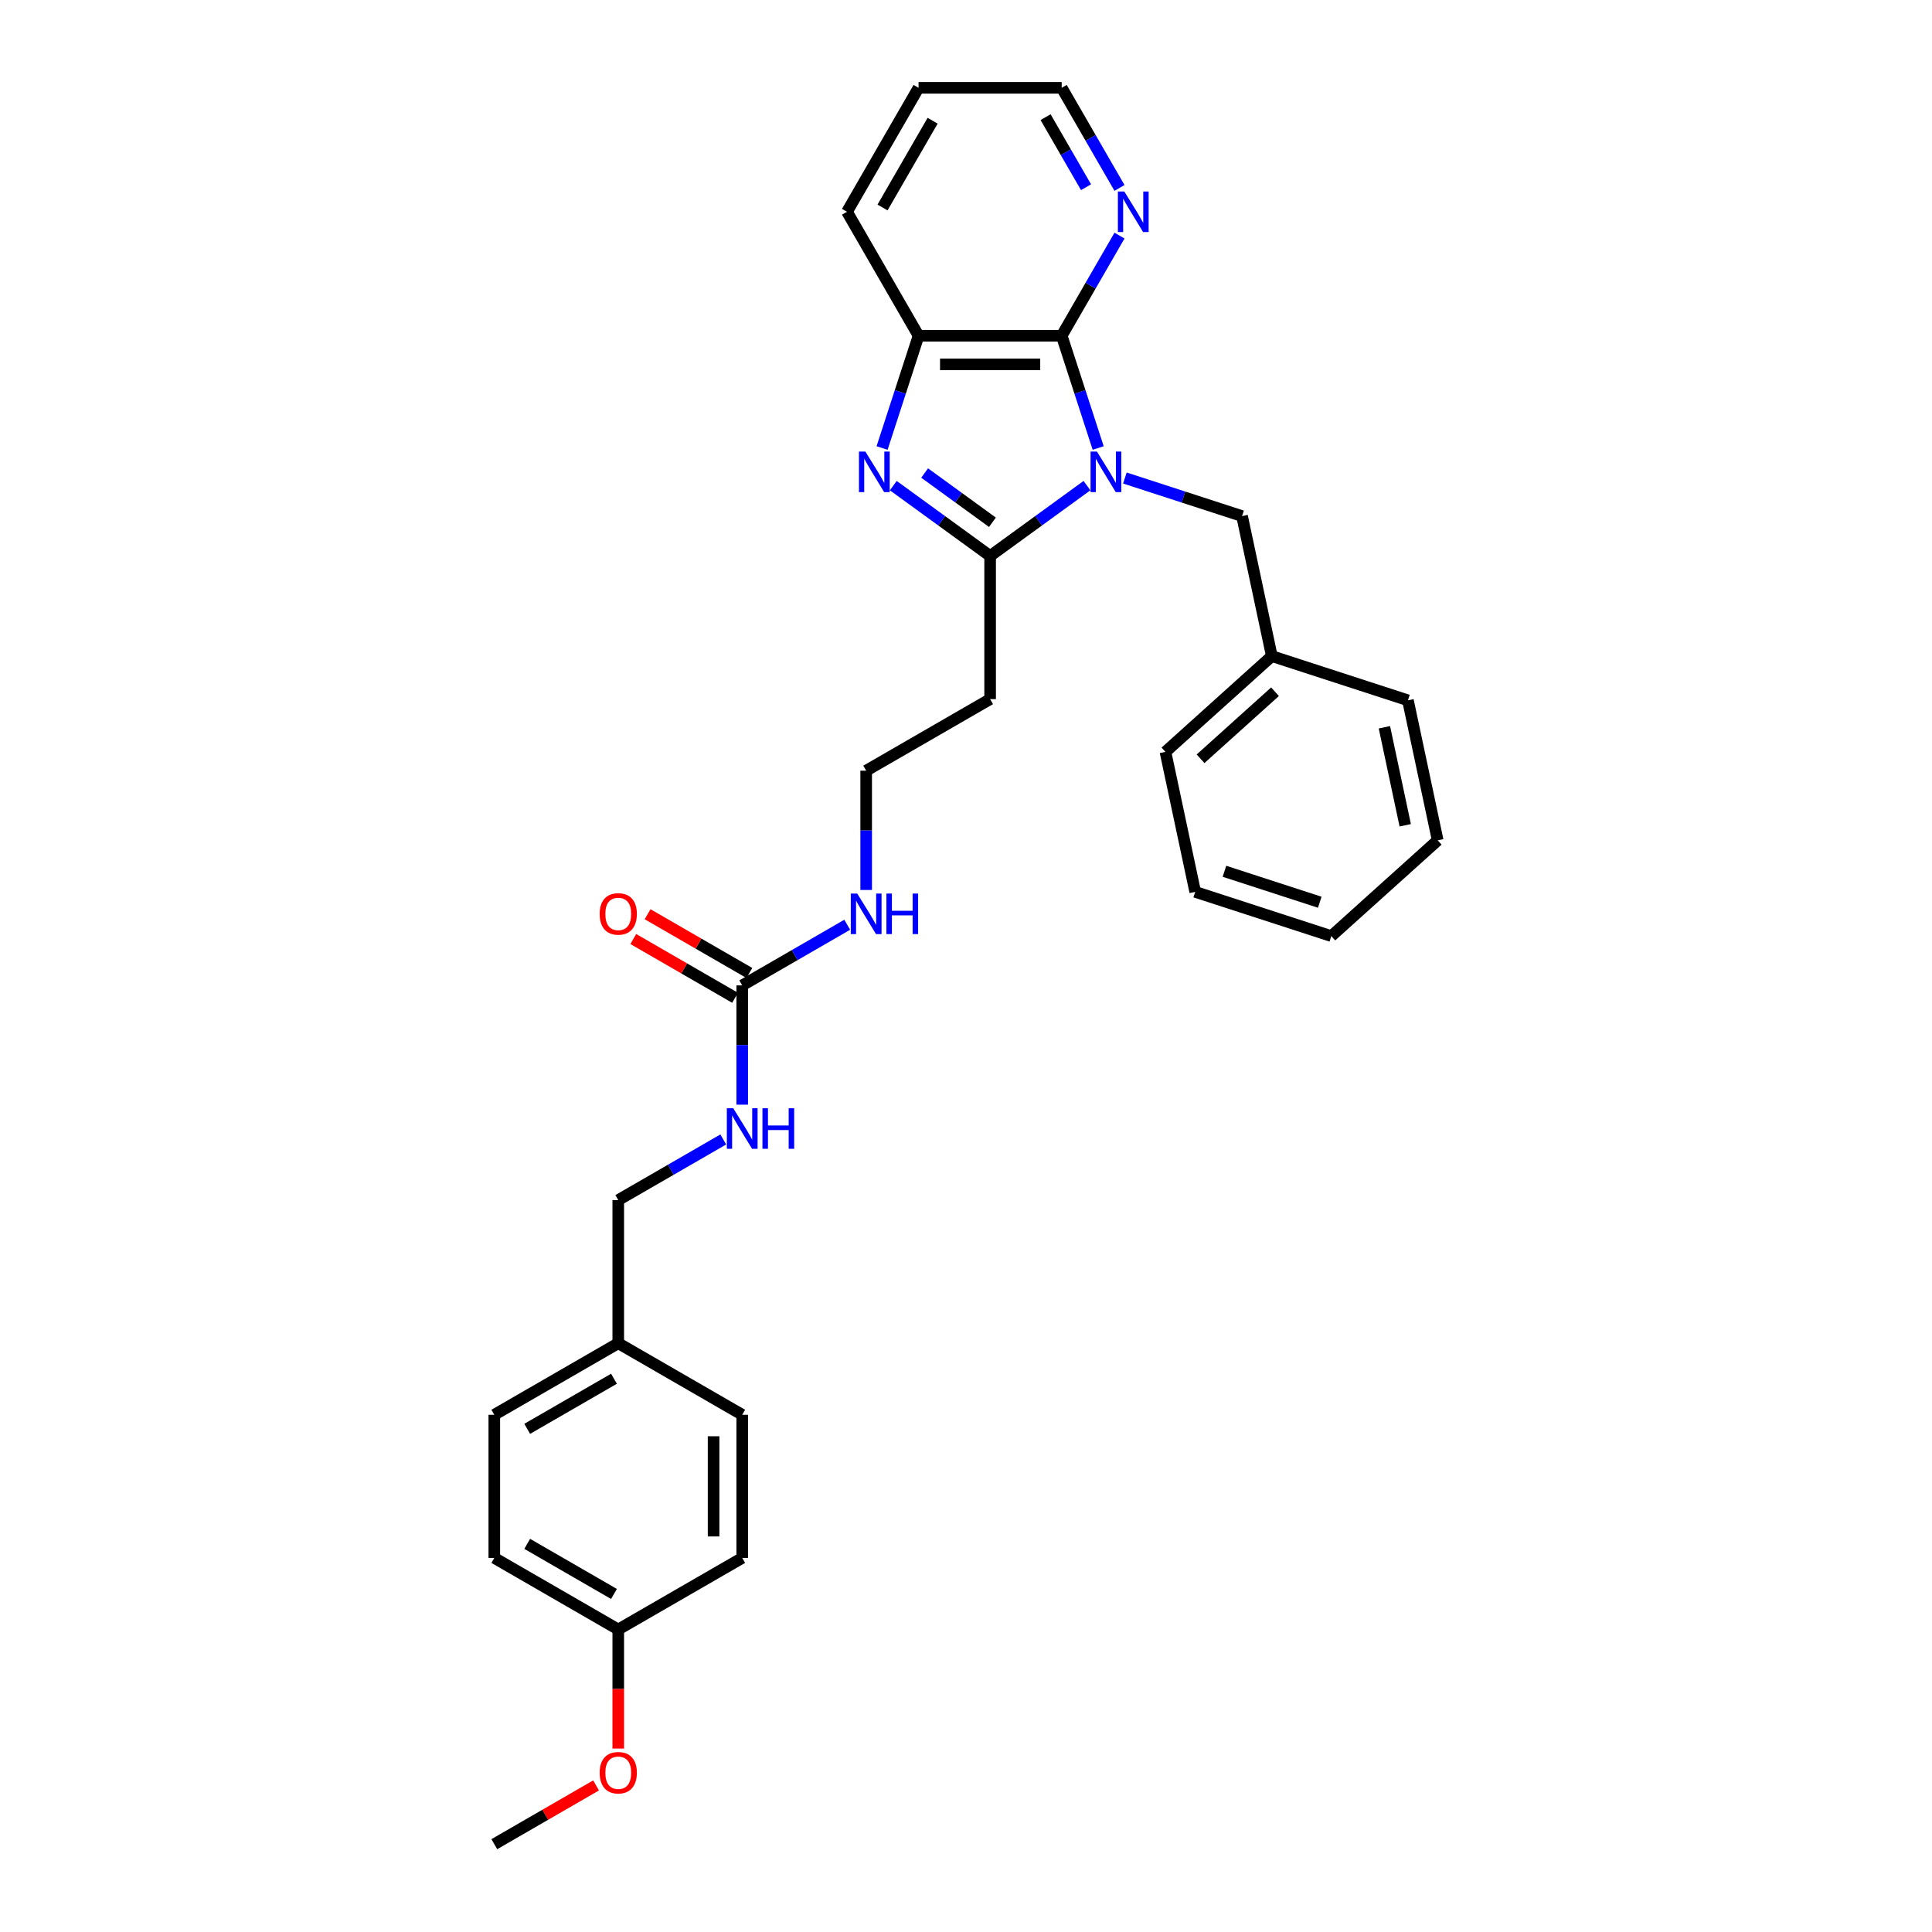<?xml version='1.0' encoding='iso-8859-1'?>
<svg version='1.1' baseProfile='full'
              xmlns='http://www.w3.org/2000/svg'
                      xmlns:rdkit='http://www.rdkit.org/xml'
                      xmlns:xlink='http://www.w3.org/1999/xlink'
                  xml:space='preserve'
width='1000px' height='1000px' viewBox='0 0 1000 1000'>
<!-- END OF HEADER -->
<rect style='opacity:1.0;fill:#FFFFFF;stroke:none' width='1000' height='1000' x='0' y='0'> </rect>
<path class='bond-0' d='M 562.616,251.36 L 537.552,269.569' style='fill:none;fill-rule:evenodd;stroke:#0000FF;stroke-width:6px;stroke-linecap:butt;stroke-linejoin:miter;stroke-opacity:1' />
<path class='bond-0' d='M 537.552,269.569 L 512.489,287.779' style='fill:none;fill-rule:evenodd;stroke:#000000;stroke-width:6px;stroke-linecap:butt;stroke-linejoin:miter;stroke-opacity:1' />
<path class='bond-2' d='M 568.415,231.89 L 558.973,202.832' style='fill:none;fill-rule:evenodd;stroke:#0000FF;stroke-width:6px;stroke-linecap:butt;stroke-linejoin:miter;stroke-opacity:1' />
<path class='bond-2' d='M 558.973,202.832 L 549.531,173.774' style='fill:none;fill-rule:evenodd;stroke:#000000;stroke-width:6px;stroke-linecap:butt;stroke-linejoin:miter;stroke-opacity:1' />
<path class='bond-5' d='M 582.234,247.42 L 612.559,257.273' style='fill:none;fill-rule:evenodd;stroke:#0000FF;stroke-width:6px;stroke-linecap:butt;stroke-linejoin:miter;stroke-opacity:1' />
<path class='bond-5' d='M 612.559,257.273 L 642.884,267.127' style='fill:none;fill-rule:evenodd;stroke:#000000;stroke-width:6px;stroke-linecap:butt;stroke-linejoin:miter;stroke-opacity:1' />
<path class='bond-1' d='M 512.489,287.779 L 487.425,269.569' style='fill:none;fill-rule:evenodd;stroke:#000000;stroke-width:6px;stroke-linecap:butt;stroke-linejoin:miter;stroke-opacity:1' />
<path class='bond-1' d='M 487.425,269.569 L 462.362,251.36' style='fill:none;fill-rule:evenodd;stroke:#0000FF;stroke-width:6px;stroke-linecap:butt;stroke-linejoin:miter;stroke-opacity:1' />
<path class='bond-1' d='M 513.679,270.329 L 496.134,257.582' style='fill:none;fill-rule:evenodd;stroke:#000000;stroke-width:6px;stroke-linecap:butt;stroke-linejoin:miter;stroke-opacity:1' />
<path class='bond-1' d='M 496.134,257.582 L 478.59,244.835' style='fill:none;fill-rule:evenodd;stroke:#0000FF;stroke-width:6px;stroke-linecap:butt;stroke-linejoin:miter;stroke-opacity:1' />
<path class='bond-7' d='M 512.489,287.779 L 512.489,361.864' style='fill:none;fill-rule:evenodd;stroke:#000000;stroke-width:6px;stroke-linecap:butt;stroke-linejoin:miter;stroke-opacity:1' />
<path class='bond-30' d='M 456.563,231.89 L 466.005,202.832' style='fill:none;fill-rule:evenodd;stroke:#0000FF;stroke-width:6px;stroke-linecap:butt;stroke-linejoin:miter;stroke-opacity:1' />
<path class='bond-30' d='M 466.005,202.832 L 475.446,173.774' style='fill:none;fill-rule:evenodd;stroke:#000000;stroke-width:6px;stroke-linecap:butt;stroke-linejoin:miter;stroke-opacity:1' />
<path class='bond-3' d='M 549.531,173.774 L 475.446,173.774' style='fill:none;fill-rule:evenodd;stroke:#000000;stroke-width:6px;stroke-linecap:butt;stroke-linejoin:miter;stroke-opacity:1' />
<path class='bond-3' d='M 538.419,188.591 L 486.559,188.591' style='fill:none;fill-rule:evenodd;stroke:#000000;stroke-width:6px;stroke-linecap:butt;stroke-linejoin:miter;stroke-opacity:1' />
<path class='bond-6' d='M 549.531,173.774 L 564.49,147.865' style='fill:none;fill-rule:evenodd;stroke:#000000;stroke-width:6px;stroke-linecap:butt;stroke-linejoin:miter;stroke-opacity:1' />
<path class='bond-6' d='M 564.49,147.865 L 579.448,121.957' style='fill:none;fill-rule:evenodd;stroke:#0000FF;stroke-width:6px;stroke-linecap:butt;stroke-linejoin:miter;stroke-opacity:1' />
<path class='bond-20' d='M 475.446,173.774 L 438.404,109.614' style='fill:none;fill-rule:evenodd;stroke:#000000;stroke-width:6px;stroke-linecap:butt;stroke-linejoin:miter;stroke-opacity:1' />
<path class='bond-4' d='M 384.17,510.035 L 411.345,494.345' style='fill:none;fill-rule:evenodd;stroke:#000000;stroke-width:6px;stroke-linecap:butt;stroke-linejoin:miter;stroke-opacity:1' />
<path class='bond-4' d='M 411.345,494.345 L 438.52,478.655' style='fill:none;fill-rule:evenodd;stroke:#0000FF;stroke-width:6px;stroke-linecap:butt;stroke-linejoin:miter;stroke-opacity:1' />
<path class='bond-8' d='M 384.17,510.035 L 384.17,540.906' style='fill:none;fill-rule:evenodd;stroke:#000000;stroke-width:6px;stroke-linecap:butt;stroke-linejoin:miter;stroke-opacity:1' />
<path class='bond-8' d='M 384.17,540.906 L 384.17,571.777' style='fill:none;fill-rule:evenodd;stroke:#0000FF;stroke-width:6px;stroke-linecap:butt;stroke-linejoin:miter;stroke-opacity:1' />
<path class='bond-9' d='M 387.874,503.619 L 361.536,488.412' style='fill:none;fill-rule:evenodd;stroke:#000000;stroke-width:6px;stroke-linecap:butt;stroke-linejoin:miter;stroke-opacity:1' />
<path class='bond-9' d='M 361.536,488.412 L 335.197,473.206' style='fill:none;fill-rule:evenodd;stroke:#FF0000;stroke-width:6px;stroke-linecap:butt;stroke-linejoin:miter;stroke-opacity:1' />
<path class='bond-9' d='M 380.465,516.451 L 354.127,501.244' style='fill:none;fill-rule:evenodd;stroke:#000000;stroke-width:6px;stroke-linecap:butt;stroke-linejoin:miter;stroke-opacity:1' />
<path class='bond-9' d='M 354.127,501.244 L 327.789,486.038' style='fill:none;fill-rule:evenodd;stroke:#FF0000;stroke-width:6px;stroke-linecap:butt;stroke-linejoin:miter;stroke-opacity:1' />
<path class='bond-14' d='M 642.884,267.127 L 658.287,339.593' style='fill:none;fill-rule:evenodd;stroke:#000000;stroke-width:6px;stroke-linecap:butt;stroke-linejoin:miter;stroke-opacity:1' />
<path class='bond-22' d='M 579.448,97.272 L 564.49,71.363' style='fill:none;fill-rule:evenodd;stroke:#0000FF;stroke-width:6px;stroke-linecap:butt;stroke-linejoin:miter;stroke-opacity:1' />
<path class='bond-22' d='M 564.49,71.363 L 549.531,45.455' style='fill:none;fill-rule:evenodd;stroke:#000000;stroke-width:6px;stroke-linecap:butt;stroke-linejoin:miter;stroke-opacity:1' />
<path class='bond-22' d='M 562.129,96.907 L 551.658,78.772' style='fill:none;fill-rule:evenodd;stroke:#0000FF;stroke-width:6px;stroke-linecap:butt;stroke-linejoin:miter;stroke-opacity:1' />
<path class='bond-22' d='M 551.658,78.772 L 541.187,60.636' style='fill:none;fill-rule:evenodd;stroke:#000000;stroke-width:6px;stroke-linecap:butt;stroke-linejoin:miter;stroke-opacity:1' />
<path class='bond-11' d='M 512.489,361.864 L 448.329,398.907' style='fill:none;fill-rule:evenodd;stroke:#000000;stroke-width:6px;stroke-linecap:butt;stroke-linejoin:miter;stroke-opacity:1' />
<path class='bond-12' d='M 374.361,589.783 L 347.185,605.473' style='fill:none;fill-rule:evenodd;stroke:#0000FF;stroke-width:6px;stroke-linecap:butt;stroke-linejoin:miter;stroke-opacity:1' />
<path class='bond-12' d='M 347.185,605.473 L 320.01,621.162' style='fill:none;fill-rule:evenodd;stroke:#000000;stroke-width:6px;stroke-linecap:butt;stroke-linejoin:miter;stroke-opacity:1' />
<path class='bond-10' d='M 448.329,460.649 L 448.329,429.778' style='fill:none;fill-rule:evenodd;stroke:#0000FF;stroke-width:6px;stroke-linecap:butt;stroke-linejoin:miter;stroke-opacity:1' />
<path class='bond-10' d='M 448.329,429.778 L 448.329,398.907' style='fill:none;fill-rule:evenodd;stroke:#000000;stroke-width:6px;stroke-linecap:butt;stroke-linejoin:miter;stroke-opacity:1' />
<path class='bond-13' d='M 320.01,621.162 L 320.01,695.247' style='fill:none;fill-rule:evenodd;stroke:#000000;stroke-width:6px;stroke-linecap:butt;stroke-linejoin:miter;stroke-opacity:1' />
<path class='bond-16' d='M 320.01,695.247 L 384.17,732.29' style='fill:none;fill-rule:evenodd;stroke:#000000;stroke-width:6px;stroke-linecap:butt;stroke-linejoin:miter;stroke-opacity:1' />
<path class='bond-17' d='M 320.01,695.247 L 255.85,732.29' style='fill:none;fill-rule:evenodd;stroke:#000000;stroke-width:6px;stroke-linecap:butt;stroke-linejoin:miter;stroke-opacity:1' />
<path class='bond-17' d='M 317.795,713.636 L 272.883,739.566' style='fill:none;fill-rule:evenodd;stroke:#000000;stroke-width:6px;stroke-linecap:butt;stroke-linejoin:miter;stroke-opacity:1' />
<path class='bond-23' d='M 658.287,339.593 L 603.231,389.165' style='fill:none;fill-rule:evenodd;stroke:#000000;stroke-width:6px;stroke-linecap:butt;stroke-linejoin:miter;stroke-opacity:1' />
<path class='bond-23' d='M 659.943,358.04 L 621.404,392.741' style='fill:none;fill-rule:evenodd;stroke:#000000;stroke-width:6px;stroke-linecap:butt;stroke-linejoin:miter;stroke-opacity:1' />
<path class='bond-24' d='M 658.287,339.593 L 728.746,362.486' style='fill:none;fill-rule:evenodd;stroke:#000000;stroke-width:6px;stroke-linecap:butt;stroke-linejoin:miter;stroke-opacity:1' />
<path class='bond-15' d='M 320.01,843.418 L 255.85,806.375' style='fill:none;fill-rule:evenodd;stroke:#000000;stroke-width:6px;stroke-linecap:butt;stroke-linejoin:miter;stroke-opacity:1' />
<path class='bond-15' d='M 317.795,825.029 L 272.883,799.1' style='fill:none;fill-rule:evenodd;stroke:#000000;stroke-width:6px;stroke-linecap:butt;stroke-linejoin:miter;stroke-opacity:1' />
<path class='bond-21' d='M 320.01,843.418 L 320.01,874.23' style='fill:none;fill-rule:evenodd;stroke:#000000;stroke-width:6px;stroke-linecap:butt;stroke-linejoin:miter;stroke-opacity:1' />
<path class='bond-21' d='M 320.01,874.23 L 320.01,905.042' style='fill:none;fill-rule:evenodd;stroke:#FF0000;stroke-width:6px;stroke-linecap:butt;stroke-linejoin:miter;stroke-opacity:1' />
<path class='bond-33' d='M 320.01,843.418 L 384.17,806.375' style='fill:none;fill-rule:evenodd;stroke:#000000;stroke-width:6px;stroke-linecap:butt;stroke-linejoin:miter;stroke-opacity:1' />
<path class='bond-19' d='M 384.17,732.29 L 384.17,806.375' style='fill:none;fill-rule:evenodd;stroke:#000000;stroke-width:6px;stroke-linecap:butt;stroke-linejoin:miter;stroke-opacity:1' />
<path class='bond-19' d='M 369.353,743.403 L 369.353,795.262' style='fill:none;fill-rule:evenodd;stroke:#000000;stroke-width:6px;stroke-linecap:butt;stroke-linejoin:miter;stroke-opacity:1' />
<path class='bond-18' d='M 255.85,732.29 L 255.85,806.375' style='fill:none;fill-rule:evenodd;stroke:#000000;stroke-width:6px;stroke-linecap:butt;stroke-linejoin:miter;stroke-opacity:1' />
<path class='bond-31' d='M 438.404,109.614 L 475.446,45.455' style='fill:none;fill-rule:evenodd;stroke:#000000;stroke-width:6px;stroke-linecap:butt;stroke-linejoin:miter;stroke-opacity:1' />
<path class='bond-31' d='M 456.792,107.399 L 482.722,62.487' style='fill:none;fill-rule:evenodd;stroke:#000000;stroke-width:6px;stroke-linecap:butt;stroke-linejoin:miter;stroke-opacity:1' />
<path class='bond-25' d='M 308.527,924.133 L 282.189,939.339' style='fill:none;fill-rule:evenodd;stroke:#FF0000;stroke-width:6px;stroke-linecap:butt;stroke-linejoin:miter;stroke-opacity:1' />
<path class='bond-25' d='M 282.189,939.339 L 255.85,954.545' style='fill:none;fill-rule:evenodd;stroke:#000000;stroke-width:6px;stroke-linecap:butt;stroke-linejoin:miter;stroke-opacity:1' />
<path class='bond-26' d='M 549.531,45.455 L 475.446,45.455' style='fill:none;fill-rule:evenodd;stroke:#000000;stroke-width:6px;stroke-linecap:butt;stroke-linejoin:miter;stroke-opacity:1' />
<path class='bond-27' d='M 603.231,389.165 L 618.634,461.632' style='fill:none;fill-rule:evenodd;stroke:#000000;stroke-width:6px;stroke-linecap:butt;stroke-linejoin:miter;stroke-opacity:1' />
<path class='bond-28' d='M 728.746,362.486 L 744.15,434.953' style='fill:none;fill-rule:evenodd;stroke:#000000;stroke-width:6px;stroke-linecap:butt;stroke-linejoin:miter;stroke-opacity:1' />
<path class='bond-28' d='M 716.564,376.437 L 727.346,427.163' style='fill:none;fill-rule:evenodd;stroke:#000000;stroke-width:6px;stroke-linecap:butt;stroke-linejoin:miter;stroke-opacity:1' />
<path class='bond-32' d='M 618.634,461.632 L 689.094,484.525' style='fill:none;fill-rule:evenodd;stroke:#000000;stroke-width:6px;stroke-linecap:butt;stroke-linejoin:miter;stroke-opacity:1' />
<path class='bond-32' d='M 633.782,450.974 L 683.103,466.999' style='fill:none;fill-rule:evenodd;stroke:#000000;stroke-width:6px;stroke-linecap:butt;stroke-linejoin:miter;stroke-opacity:1' />
<path class='bond-29' d='M 744.15,434.953 L 689.094,484.525' style='fill:none;fill-rule:evenodd;stroke:#000000;stroke-width:6px;stroke-linecap:butt;stroke-linejoin:miter;stroke-opacity:1' />
<path  class='atom-0' d='M 567.787 233.742
L 574.662 244.855
Q 575.344 245.952, 576.44 247.937
Q 577.537 249.923, 577.596 250.041
L 577.596 233.742
L 580.382 233.742
L 580.382 254.723
L 577.507 254.723
L 570.128 242.573
Q 569.269 241.151, 568.35 239.521
Q 567.461 237.891, 567.195 237.387
L 567.195 254.723
L 564.468 254.723
L 564.468 233.742
L 567.787 233.742
' fill='#0000FF'/>
<path  class='atom-2' d='M 447.915 233.742
L 454.79 244.855
Q 455.472 245.952, 456.568 247.937
Q 457.665 249.923, 457.724 250.041
L 457.724 233.742
L 460.509 233.742
L 460.509 254.723
L 457.635 254.723
L 450.256 242.573
Q 449.397 241.151, 448.478 239.521
Q 447.589 237.891, 447.322 237.387
L 447.322 254.723
L 444.596 254.723
L 444.596 233.742
L 447.915 233.742
' fill='#0000FF'/>
<path  class='atom-7' d='M 581.936 99.124
L 588.811 110.236
Q 589.493 111.333, 590.589 113.318
Q 591.686 115.304, 591.745 115.422
L 591.745 99.124
L 594.531 99.124
L 594.531 120.105
L 591.656 120.105
L 584.277 107.955
Q 583.418 106.532, 582.499 104.902
Q 581.61 103.272, 581.344 102.769
L 581.344 120.105
L 578.617 120.105
L 578.617 99.124
L 581.936 99.124
' fill='#0000FF'/>
<path  class='atom-9' d='M 379.532 573.629
L 386.407 584.742
Q 387.089 585.838, 388.185 587.824
Q 389.281 589.809, 389.341 589.928
L 389.341 573.629
L 392.126 573.629
L 392.126 594.61
L 389.252 594.61
L 381.873 582.46
Q 381.014 581.038, 380.095 579.408
Q 379.206 577.778, 378.939 577.274
L 378.939 594.61
L 376.213 594.61
L 376.213 573.629
L 379.532 573.629
' fill='#0000FF'/>
<path  class='atom-9' d='M 394.645 573.629
L 397.49 573.629
L 397.49 582.549
L 408.218 582.549
L 408.218 573.629
L 411.063 573.629
L 411.063 594.61
L 408.218 594.61
L 408.218 584.92
L 397.49 584.92
L 397.49 594.61
L 394.645 594.61
L 394.645 573.629
' fill='#0000FF'/>
<path  class='atom-10' d='M 310.379 473.051
Q 310.379 468.013, 312.868 465.198
Q 315.357 462.383, 320.01 462.383
Q 324.663 462.383, 327.152 465.198
Q 329.641 468.013, 329.641 473.051
Q 329.641 478.148, 327.122 481.052
Q 324.603 483.927, 320.01 483.927
Q 315.387 483.927, 312.868 481.052
Q 310.379 478.178, 310.379 473.051
M 320.01 481.556
Q 323.21 481.556, 324.929 479.423
Q 326.678 477.259, 326.678 473.051
Q 326.678 468.932, 324.929 466.858
Q 323.21 464.754, 320.01 464.754
Q 316.809 464.754, 315.061 466.828
Q 313.342 468.902, 313.342 473.051
Q 313.342 477.289, 315.061 479.423
Q 316.809 481.556, 320.01 481.556
' fill='#FF0000'/>
<path  class='atom-11' d='M 443.691 462.502
L 450.567 473.614
Q 451.248 474.711, 452.345 476.696
Q 453.441 478.682, 453.5 478.8
L 453.5 462.502
L 456.286 462.502
L 456.286 483.482
L 453.411 483.482
L 446.033 471.332
Q 445.173 469.91, 444.255 468.28
Q 443.366 466.65, 443.099 466.147
L 443.099 483.482
L 440.372 483.482
L 440.372 462.502
L 443.691 462.502
' fill='#0000FF'/>
<path  class='atom-11' d='M 458.805 462.502
L 461.65 462.502
L 461.65 471.421
L 472.377 471.421
L 472.377 462.502
L 475.222 462.502
L 475.222 483.482
L 472.377 483.482
L 472.377 473.792
L 461.65 473.792
L 461.65 483.482
L 458.805 483.482
L 458.805 462.502
' fill='#0000FF'/>
<path  class='atom-22' d='M 310.379 917.562
Q 310.379 912.524, 312.868 909.709
Q 315.357 906.894, 320.01 906.894
Q 324.663 906.894, 327.152 909.709
Q 329.641 912.524, 329.641 917.562
Q 329.641 922.659, 327.122 925.563
Q 324.603 928.438, 320.01 928.438
Q 315.387 928.438, 312.868 925.563
Q 310.379 922.689, 310.379 917.562
M 320.01 926.067
Q 323.21 926.067, 324.929 923.933
Q 326.678 921.77, 326.678 917.562
Q 326.678 913.443, 324.929 911.369
Q 323.21 909.265, 320.01 909.265
Q 316.809 909.265, 315.061 911.339
Q 313.342 913.413, 313.342 917.562
Q 313.342 921.8, 315.061 923.933
Q 316.809 926.067, 320.01 926.067
' fill='#FF0000'/>
</svg>
